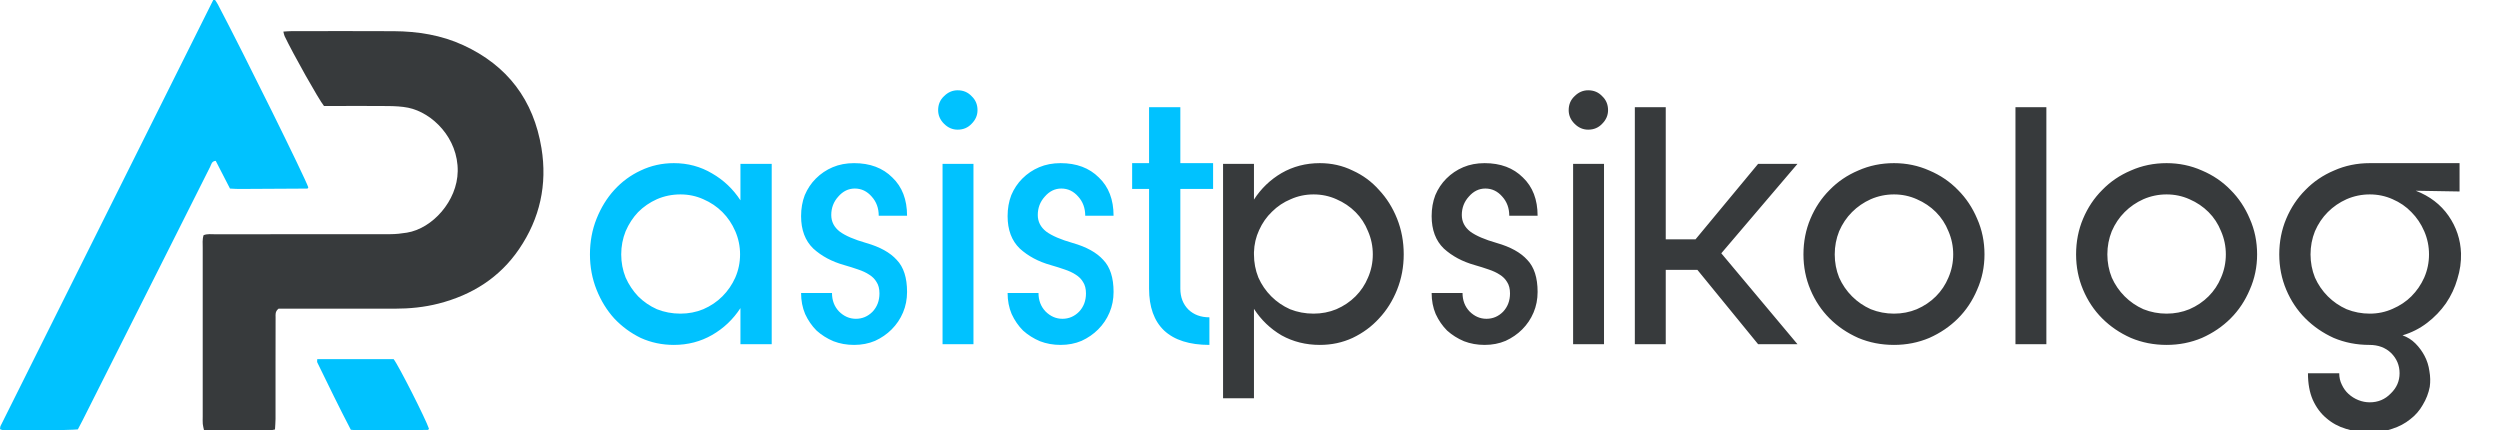 <svg width="244" height="42" viewBox="0 0 244 42" fill="none" xmlns="http://www.w3.org/2000/svg">
<g clip-path="url(#clip0_10_133)">
<path d="M26.84 41.916C26.652 41.95 26.523 41.993 26.398 41.993C24.25 41.996 22.105 41.996 19.914 41.996C19.865 41.756 19.806 41.566 19.791 41.373C19.77 41.136 19.785 40.897 19.785 40.658C19.785 35.165 19.782 29.673 19.785 24.177C19.785 23.778 19.736 23.367 19.871 22.953C20.252 22.802 20.629 22.867 20.997 22.864C26.695 22.861 32.394 22.867 38.092 22.855C38.632 22.855 39.178 22.793 39.715 22.707C42.197 22.305 44.631 19.623 44.673 16.711C44.723 13.486 42.203 10.998 39.838 10.513C39.209 10.387 38.552 10.36 37.904 10.35C36.131 10.332 34.357 10.344 32.584 10.344C32.246 10.344 31.909 10.344 31.62 10.344C31.108 9.715 28.604 5.257 27.775 3.52C27.723 3.406 27.708 3.278 27.656 3.084C27.95 3.066 28.177 3.041 28.407 3.041C31.749 3.038 35.094 3.023 38.438 3.044C40.777 3.06 43.059 3.419 45.208 4.407C49.537 6.395 52.081 9.774 52.848 14.459C53.428 18.015 52.698 21.32 50.669 24.3C48.761 27.107 46.06 28.795 42.802 29.63C41.409 29.986 39.985 30.127 38.546 30.127C35.1 30.121 31.654 30.124 28.208 30.127C27.837 30.127 27.462 30.127 27.186 30.127C26.84 30.406 26.898 30.695 26.898 30.958C26.892 32.462 26.892 33.962 26.892 35.463C26.892 37.27 26.895 39.081 26.892 40.888C26.889 41.222 26.858 41.554 26.84 41.916Z" fill="#373A3C"/>
<path d="M20.89 -0.155C21.09 0.152 21.185 0.281 21.259 0.422C23.897 5.442 29.761 17.308 30.087 18.28C30.074 18.314 30.071 18.354 30.05 18.375C30.028 18.397 29.988 18.406 29.955 18.406C27.739 18.422 25.521 18.434 23.305 18.443C23.035 18.443 22.765 18.419 22.446 18.403C21.98 17.495 21.513 16.593 21.056 15.7C20.654 15.727 20.626 16.05 20.513 16.274C19.068 19.133 17.635 21.999 16.195 24.865C13.483 30.257 10.767 35.648 8.055 41.036C7.901 41.34 7.739 41.638 7.598 41.908C6.88 41.994 1.433 42.049 0.285 41.978C0.193 41.975 0.107 41.92 0 41.886C0.021 41.767 0.012 41.656 0.055 41.573C6.969 27.725 13.882 13.877 20.89 -0.155Z" fill="#00C2FF"/>
<path d="M30.964 35.053C33.471 35.053 35.95 35.053 38.42 35.053C38.89 35.642 41.578 40.947 41.866 41.843C41.851 41.871 41.842 41.905 41.82 41.926C41.796 41.945 41.759 41.963 41.725 41.963C39.448 41.972 37.169 41.984 34.889 41.991C34.689 41.991 34.49 41.963 34.241 41.945C33.109 39.775 32.041 37.575 30.97 35.378C30.93 35.298 30.964 35.185 30.964 35.053Z" fill="#00C2FF"/>
<path d="M57.579 24.829C57.579 23.584 57.794 22.423 58.225 21.346C58.656 20.268 59.231 19.334 59.949 18.544C60.691 17.73 61.553 17.096 62.535 16.641C63.54 16.162 64.618 15.923 65.767 15.923C67.132 15.923 68.376 16.258 69.502 16.928C70.627 17.575 71.549 18.449 72.267 19.55V15.995H75.319V33.592H72.267V30.072C71.549 31.174 70.627 32.047 69.502 32.694C68.376 33.34 67.132 33.663 65.767 33.663C64.618 33.663 63.54 33.436 62.535 32.981C61.553 32.502 60.691 31.868 59.949 31.078C59.231 30.288 58.656 29.354 58.225 28.277C57.794 27.199 57.579 26.05 57.579 24.829ZM60.631 24.829C60.631 25.619 60.775 26.373 61.062 27.091C61.374 27.786 61.781 28.396 62.283 28.923C62.81 29.45 63.421 29.869 64.115 30.18C64.833 30.467 65.599 30.611 66.413 30.611C67.203 30.611 67.945 30.467 68.64 30.18C69.358 29.869 69.981 29.45 70.507 28.923C71.034 28.396 71.453 27.786 71.764 27.091C72.075 26.373 72.231 25.619 72.231 24.829C72.231 24.039 72.075 23.285 71.764 22.567C71.453 21.848 71.034 21.226 70.507 20.699C69.981 20.172 69.358 19.753 68.64 19.442C67.945 19.131 67.203 18.975 66.413 18.975C65.599 18.975 64.833 19.131 64.115 19.442C63.421 19.753 62.81 20.172 62.283 20.699C61.781 21.226 61.374 21.848 61.062 22.567C60.775 23.285 60.631 24.039 60.631 24.829ZM85.764 21.058C85.764 20.316 85.536 19.694 85.081 19.191C84.626 18.664 84.076 18.401 83.429 18.401C82.807 18.401 82.268 18.664 81.813 19.191C81.358 19.694 81.131 20.292 81.131 20.986C81.131 21.633 81.406 22.172 81.957 22.602C82.508 23.009 83.37 23.381 84.543 23.716C85.883 24.099 86.877 24.649 87.523 25.368C88.194 26.062 88.529 27.104 88.529 28.492C88.529 29.21 88.397 29.881 88.134 30.503C87.871 31.126 87.499 31.676 87.02 32.155C86.566 32.61 86.027 32.981 85.404 33.268C84.782 33.532 84.1 33.663 83.358 33.663C82.639 33.663 81.969 33.544 81.347 33.304C80.724 33.041 80.173 32.694 79.695 32.263C79.24 31.808 78.868 31.269 78.581 30.647C78.318 30.024 78.186 29.342 78.186 28.6H81.203C81.203 29.318 81.43 29.917 81.885 30.395C82.364 30.874 82.915 31.114 83.537 31.114C84.16 31.114 84.698 30.886 85.153 30.431C85.608 29.953 85.835 29.354 85.835 28.636C85.835 28.181 85.74 27.81 85.548 27.522C85.381 27.235 85.141 26.996 84.83 26.804C84.543 26.613 84.183 26.445 83.753 26.301C83.346 26.158 82.891 26.014 82.388 25.87C81.191 25.535 80.185 24.997 79.371 24.254C78.581 23.488 78.186 22.435 78.186 21.094C78.186 20.352 78.306 19.67 78.545 19.047C78.809 18.425 79.168 17.886 79.623 17.431C80.102 16.952 80.652 16.581 81.275 16.318C81.897 16.055 82.591 15.923 83.358 15.923C84.914 15.923 86.159 16.39 87.092 17.323C88.05 18.233 88.529 19.478 88.529 21.058H85.764ZM95.01 15.995V33.592H91.993V15.995H95.01ZM91.562 10.752C91.562 10.201 91.754 9.746 92.137 9.387C92.52 9.004 92.963 8.812 93.466 8.812C94.016 8.812 94.471 9.004 94.83 9.387C95.213 9.746 95.405 10.201 95.405 10.752C95.405 11.254 95.213 11.697 94.83 12.08C94.471 12.463 94.016 12.655 93.466 12.655C92.963 12.655 92.52 12.463 92.137 12.08C91.754 11.697 91.562 11.254 91.562 10.752ZM105.919 21.058C105.919 20.316 105.692 19.694 105.237 19.191C104.782 18.664 104.231 18.401 103.585 18.401C102.962 18.401 102.424 18.664 101.969 19.191C101.514 19.694 101.287 20.292 101.287 20.986C101.287 21.633 101.562 22.172 102.113 22.602C102.663 23.009 103.525 23.381 104.698 23.716C106.039 24.099 107.033 24.649 107.679 25.368C108.349 26.062 108.684 27.104 108.684 28.492C108.684 29.21 108.553 29.881 108.289 30.503C108.026 31.126 107.655 31.676 107.176 32.155C106.721 32.61 106.183 32.981 105.56 33.268C104.938 33.532 104.255 33.663 103.513 33.663C102.795 33.663 102.125 33.544 101.502 33.304C100.88 33.041 100.329 32.694 99.85 32.263C99.395 31.808 99.024 31.269 98.737 30.647C98.474 30.024 98.342 29.342 98.342 28.6H101.358C101.358 29.318 101.586 29.917 102.041 30.395C102.52 30.874 103.07 31.114 103.693 31.114C104.315 31.114 104.854 30.886 105.309 30.431C105.764 29.953 105.991 29.354 105.991 28.636C105.991 28.181 105.895 27.81 105.704 27.522C105.536 27.235 105.297 26.996 104.986 26.804C104.698 26.613 104.339 26.445 103.908 26.301C103.501 26.158 103.046 26.014 102.544 25.87C101.346 25.535 100.341 24.997 99.527 24.254C98.737 23.488 98.342 22.435 98.342 21.094C98.342 20.352 98.462 19.67 98.701 19.047C98.964 18.425 99.323 17.886 99.778 17.431C100.257 16.952 100.808 16.581 101.43 16.318C102.053 16.055 102.747 15.923 103.513 15.923C105.069 15.923 106.314 16.39 107.248 17.323C108.206 18.233 108.684 19.478 108.684 21.058H105.919ZM110.497 15.923H112.149V10.464H115.201V15.923H118.398V18.437H115.201V28.169C115.201 29.007 115.465 29.689 115.991 30.216C116.518 30.719 117.2 30.97 118.038 30.97V33.663C116.099 33.663 114.627 33.197 113.621 32.263C112.64 31.329 112.149 29.964 112.149 28.169V18.437H110.497V15.923Z" fill="#00C2FF"/>
<path d="M137.003 24.829C137.003 26.05 136.787 27.199 136.356 28.277C135.925 29.354 135.339 30.288 134.597 31.078C133.878 31.868 133.017 32.502 132.011 32.981C131.029 33.436 129.964 33.663 128.815 33.663C127.45 33.663 126.205 33.352 125.08 32.73C123.979 32.083 123.081 31.221 122.387 30.144V38.871H119.37V15.995H122.387V19.478C123.081 18.401 123.979 17.539 125.08 16.892C126.205 16.246 127.45 15.923 128.815 15.923C129.964 15.923 131.029 16.162 132.011 16.641C133.017 17.096 133.878 17.73 134.597 18.544C135.339 19.334 135.925 20.268 136.356 21.346C136.787 22.423 137.003 23.584 137.003 24.829ZM133.986 24.829C133.986 24.039 133.831 23.285 133.519 22.567C133.232 21.848 132.825 21.226 132.298 20.699C131.772 20.172 131.149 19.753 130.431 19.442C129.737 19.131 128.994 18.975 128.204 18.975C127.414 18.975 126.672 19.131 125.978 19.442C125.283 19.73 124.673 20.137 124.146 20.663C123.62 21.166 123.201 21.765 122.889 22.459C122.578 23.129 122.411 23.847 122.387 24.614V24.829C122.387 25.619 122.53 26.373 122.818 27.091C123.129 27.786 123.548 28.396 124.074 28.923C124.601 29.45 125.212 29.869 125.906 30.18C126.624 30.467 127.39 30.611 128.204 30.611C128.994 30.611 129.737 30.467 130.431 30.18C131.149 29.869 131.772 29.45 132.298 28.923C132.825 28.396 133.232 27.786 133.519 27.091C133.831 26.373 133.986 25.619 133.986 24.829ZM147.305 21.058C147.305 20.316 147.078 19.694 146.623 19.191C146.168 18.664 145.617 18.401 144.971 18.401C144.348 18.401 143.81 18.664 143.355 19.191C142.9 19.694 142.672 20.292 142.672 20.986C142.672 21.633 142.948 22.172 143.498 22.602C144.049 23.009 144.911 23.381 146.084 23.716C147.425 24.099 148.418 24.649 149.065 25.368C149.735 26.062 150.07 27.104 150.07 28.492C150.07 29.21 149.939 29.881 149.675 30.503C149.412 31.126 149.041 31.676 148.562 32.155C148.107 32.61 147.568 32.981 146.946 33.268C146.323 33.532 145.641 33.663 144.899 33.663C144.181 33.663 143.51 33.544 142.888 33.304C142.265 33.041 141.715 32.694 141.236 32.263C140.781 31.808 140.41 31.269 140.123 30.647C139.859 30.024 139.728 29.342 139.728 28.6H142.744C142.744 29.318 142.972 29.917 143.427 30.395C143.905 30.874 144.456 31.114 145.078 31.114C145.701 31.114 146.24 30.886 146.695 30.431C147.149 29.953 147.377 29.354 147.377 28.636C147.377 28.181 147.281 27.81 147.09 27.522C146.922 27.235 146.683 26.996 146.371 26.804C146.084 26.613 145.725 26.445 145.294 26.301C144.887 26.158 144.432 26.014 143.929 25.87C142.732 25.535 141.727 24.997 140.913 24.254C140.123 23.488 139.728 22.435 139.728 21.094C139.728 20.352 139.847 19.67 140.087 19.047C140.35 18.425 140.709 17.886 141.164 17.431C141.643 16.952 142.194 16.581 142.816 16.318C143.438 16.055 144.133 15.923 144.899 15.923C146.455 15.923 147.7 16.39 148.634 17.323C149.591 18.233 150.07 19.478 150.07 21.058H147.305ZM156.551 15.995V33.592H153.535V15.995H156.551ZM153.104 10.752C153.104 10.201 153.295 9.746 153.678 9.387C154.061 9.004 154.504 8.812 155.007 8.812C155.558 8.812 156.013 9.004 156.372 9.387C156.755 9.746 156.946 10.201 156.946 10.752C156.946 11.254 156.755 11.697 156.372 12.08C156.013 12.463 155.558 12.655 155.007 12.655C154.504 12.655 154.061 12.463 153.678 12.08C153.295 11.697 153.104 11.254 153.104 10.752ZM162.577 10.464V23.357H165.485L171.59 15.995H175.433L167.999 24.721L175.433 33.592H171.59L165.665 26.337H162.577V33.592H159.56V10.464H162.577ZM190.633 24.829C190.633 24.039 190.478 23.285 190.167 22.567C189.879 21.848 189.472 21.226 188.946 20.699C188.419 20.172 187.796 19.753 187.078 19.442C186.384 19.131 185.642 18.975 184.852 18.975C184.062 18.975 183.307 19.131 182.589 19.442C181.895 19.753 181.284 20.172 180.758 20.699C180.231 21.226 179.812 21.848 179.501 22.567C179.213 23.285 179.07 24.039 179.07 24.829C179.07 25.619 179.213 26.373 179.501 27.091C179.812 27.786 180.231 28.396 180.758 28.923C181.284 29.45 181.895 29.869 182.589 30.18C183.307 30.467 184.062 30.611 184.852 30.611C185.642 30.611 186.384 30.467 187.078 30.18C187.796 29.869 188.419 29.45 188.946 28.923C189.472 28.396 189.879 27.786 190.167 27.091C190.478 26.373 190.633 25.619 190.633 24.829ZM193.686 24.829C193.686 26.05 193.447 27.199 192.968 28.277C192.513 29.354 191.89 30.288 191.1 31.078C190.31 31.868 189.376 32.502 188.299 32.981C187.222 33.436 186.073 33.663 184.852 33.663C183.607 33.663 182.445 33.436 181.368 32.981C180.291 32.502 179.357 31.868 178.567 31.078C177.777 30.288 177.154 29.354 176.7 28.277C176.245 27.199 176.017 26.05 176.017 24.829C176.017 23.584 176.245 22.423 176.7 21.346C177.154 20.268 177.777 19.334 178.567 18.544C179.357 17.73 180.291 17.096 181.368 16.641C182.445 16.162 183.607 15.923 184.852 15.923C186.073 15.923 187.222 16.162 188.299 16.641C189.376 17.096 190.31 17.73 191.1 18.544C191.89 19.334 192.513 20.268 192.968 21.346C193.447 22.423 193.686 23.584 193.686 24.829ZM199.726 10.464V33.592H196.709V10.464H199.726ZM217.242 24.829C217.242 24.039 217.086 23.285 216.775 22.567C216.488 21.848 216.081 21.226 215.554 20.699C215.027 20.172 214.405 19.753 213.687 19.442C212.992 19.131 212.25 18.975 211.46 18.975C210.67 18.975 209.916 19.131 209.198 19.442C208.503 19.753 207.893 20.172 207.366 20.699C206.839 21.226 206.42 21.848 206.109 22.567C205.822 23.285 205.678 24.039 205.678 24.829C205.678 25.619 205.822 26.373 206.109 27.091C206.42 27.786 206.839 28.396 207.366 28.923C207.893 29.45 208.503 29.869 209.198 30.18C209.916 30.467 210.67 30.611 211.46 30.611C212.25 30.611 212.992 30.467 213.687 30.18C214.405 29.869 215.027 29.45 215.554 28.923C216.081 28.396 216.488 27.786 216.775 27.091C217.086 26.373 217.242 25.619 217.242 24.829ZM220.294 24.829C220.294 26.05 220.055 27.199 219.576 28.277C219.121 29.354 218.499 30.288 217.709 31.078C216.919 31.868 215.985 32.502 214.908 32.981C213.83 33.436 212.681 33.663 211.46 33.663C210.215 33.663 209.054 33.436 207.977 32.981C206.899 32.502 205.966 31.868 205.176 31.078C204.385 30.288 203.763 29.354 203.308 28.277C202.853 27.199 202.626 26.05 202.626 24.829C202.626 23.584 202.853 22.423 203.308 21.346C203.763 20.268 204.385 19.334 205.176 18.544C205.966 17.73 206.899 17.096 207.977 16.641C209.054 16.162 210.215 15.923 211.46 15.923C212.681 15.923 213.83 16.162 214.908 16.641C215.985 17.096 216.919 17.73 217.709 18.544C218.499 19.334 219.121 20.268 219.576 21.346C220.055 22.423 220.294 23.584 220.294 24.829ZM231.254 33.663C230.009 33.663 228.848 33.436 227.771 32.981C226.717 32.502 225.795 31.868 225.005 31.078C224.215 30.288 223.593 29.354 223.138 28.277C222.683 27.199 222.456 26.05 222.456 24.829C222.456 23.584 222.683 22.423 223.138 21.346C223.593 20.268 224.215 19.334 225.005 18.544C225.795 17.73 226.729 17.096 227.807 16.641C228.884 16.162 230.045 15.923 231.29 15.923H240.053V18.688L235.779 18.616C237.144 19.143 238.209 19.957 238.975 21.058C239.741 22.16 240.148 23.381 240.196 24.721C240.22 25.559 240.1 26.397 239.837 27.235C239.598 28.073 239.227 28.863 238.724 29.605C238.221 30.324 237.611 30.958 236.892 31.509C236.174 32.059 235.372 32.466 234.486 32.73C234.965 32.897 235.384 33.161 235.743 33.52C236.102 33.879 236.401 34.286 236.641 34.741C236.88 35.196 237.036 35.686 237.108 36.213C237.203 36.74 237.215 37.255 237.144 37.757C237.024 38.38 236.796 38.966 236.461 39.517C236.15 40.068 235.743 40.535 235.24 40.918C234.738 41.325 234.151 41.636 233.481 41.851C232.81 42.091 232.08 42.21 231.29 42.21C230.476 42.21 229.698 42.091 228.956 41.851C228.237 41.636 227.603 41.289 227.052 40.81C226.502 40.355 226.059 39.756 225.724 39.014C225.412 38.296 225.257 37.434 225.257 36.429H228.309C228.309 36.836 228.393 37.207 228.561 37.542C228.728 37.901 228.944 38.2 229.207 38.44C229.494 38.703 229.818 38.907 230.177 39.05C230.536 39.194 230.907 39.266 231.29 39.266C232.104 39.266 232.786 38.978 233.337 38.404C233.912 37.853 234.199 37.195 234.199 36.429C234.199 35.663 233.924 35.004 233.373 34.453C232.822 33.927 232.116 33.663 231.254 33.663ZM237.072 24.829C237.072 24.039 236.916 23.285 236.605 22.567C236.294 21.848 235.875 21.226 235.348 20.699C234.845 20.172 234.235 19.753 233.517 19.442C232.822 19.131 232.08 18.975 231.29 18.975C230.5 18.975 229.746 19.131 229.028 19.442C228.333 19.753 227.723 20.172 227.196 20.699C226.669 21.226 226.25 21.848 225.939 22.567C225.652 23.285 225.508 24.039 225.508 24.829C225.508 25.619 225.652 26.373 225.939 27.091C226.25 27.786 226.669 28.396 227.196 28.923C227.723 29.45 228.333 29.869 229.028 30.18C229.746 30.467 230.5 30.611 231.29 30.611C232.08 30.611 232.822 30.455 233.517 30.144C234.235 29.833 234.845 29.426 235.348 28.923C235.875 28.396 236.294 27.786 236.605 27.091C236.916 26.373 237.072 25.619 237.072 24.829Z" fill="#373A3C"/>
</g>
<defs>
<clipPath id="clip0_10_133">
<rect width="243.127" height="42" fill="white"/>
</clipPath>
</defs>
</svg>

